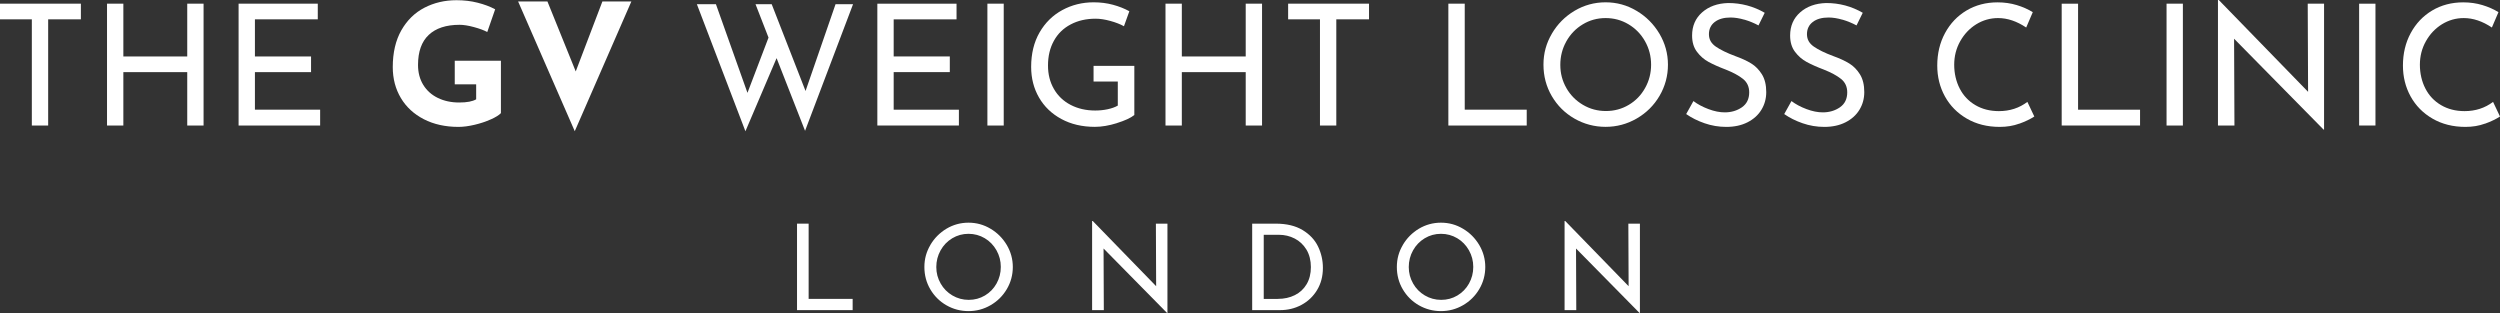 <?xml version="1.0" encoding="UTF-8"?>
<svg id="Layer_2" data-name="Layer 2" xmlns="http://www.w3.org/2000/svg" viewBox="0 0 486.81 60.95">
  <rect x="0" y="0" width="486.81" height="60.95" fill="#333333" stroke="none"/>
  <defs>
    <style>
      .cls-1 {
        fill: #fff;
        stroke-width: 0px;
      }
    </style>
  </defs>
  <g id="Layer_2-2" data-name="Layer 2">
    <g id="Layer_1-2" data-name="Layer 1-2">
      <g>
        <path class="cls-1" d="m15.75.72v3.05h-6.37v20.67h-3.18V3.77H0V.72h15.75Z"/>
        <path class="cls-1" d="m39.64,24.44h-3.18v-10.4h-12.44v10.4h-3.18V.72h3.18v10.27h12.44V.72h3.18v23.72Z"/>
        <path class="cls-1" d="m61.88.72v3.05h-12.24v7.22h10.93v3.05h-10.93v7.32h12.7v3.08h-15.88V.72h15.42Z"/>
        <path class="cls-1" d="m95.56,23.25c-.95.43-2,.78-3.15,1.05s-2.19.41-3.13.41c-2.56,0-4.81-.5-6.74-1.49-1.94-1-3.43-2.37-4.48-4.13-1.05-1.76-1.58-3.77-1.58-6.02,0-2.82.56-5.21,1.67-7.17,1.12-1.96,2.61-3.42,4.5-4.4,1.88-.97,3.96-1.46,6.23-1.46,1.46,0,2.84.16,4.13.49,1.29.33,2.43.75,3.41,1.28l-1.54,4.43c-.63-.35-1.5-.67-2.61-.97-1.1-.3-2.03-.44-2.77-.44-2.63,0-4.63.66-6.02,1.97-1.39,1.31-2.08,3.26-2.08,5.84,0,1.49.34,2.78,1.02,3.89.68,1.1,1.62,1.95,2.84,2.54,1.21.59,2.6.89,4.15.89s2.59-.21,3.31-.62v-2.92h-4.17v-4.59h8.99v10.2c-.37.39-1.03.8-1.99,1.23h.01Z"/>
        <path class="cls-1" d="m122.94.29l-11.02,25.26L100.89.29h5.71l5.51,13.62L117.3.29h5.64Z"/>
        <path class="cls-1" d="m156.77,25.49l-5.55-14.17-6.07,14.24L135.7.82h3.71l6.14,17.26,4.1-10.76-2.53-6.5h3.15l6.59,16.9,5.84-16.9h3.41l-9.35,24.67h.01Z"/>
        <path class="cls-1" d="m186.26.72v3.05h-12.24v7.22h10.93v3.05h-10.93v7.32h12.7v3.08h-15.88V.72h15.42Z"/>
        <path class="cls-1" d="m195.45.72v23.72h-3.18V.72h3.18Z"/>
        <path class="cls-1" d="m217.48,23.98c-1.54.48-2.97.72-4.28.72-2.47,0-4.65-.51-6.53-1.53s-3.33-2.41-4.35-4.18-1.53-3.76-1.53-5.97c0-2.58.55-4.82,1.64-6.71,1.09-1.89,2.57-3.34,4.43-4.35,1.86-1.01,3.89-1.51,6.1-1.51,1.33,0,2.59.16,3.77.48,1.18.32,2.24.74,3.18,1.26l-1.05,2.92c-.7-.39-1.58-.74-2.64-1.03s-2.02-.44-2.87-.44c-1.84,0-3.46.37-4.87,1.12-1.41.74-2.5,1.8-3.26,3.18-.77,1.38-1.15,2.99-1.15,4.82,0,1.71.38,3.23,1.15,4.56.76,1.33,1.85,2.37,3.25,3.1s3,1.1,4.79,1.1c.83,0,1.64-.08,2.43-.25s1.44-.4,1.97-.71v-4.69h-4.72v-3.05h7.94v9.58c-.72.57-1.85,1.09-3.4,1.57h0Z"/>
        <path class="cls-1" d="m245.75,24.44h-3.18v-10.4h-12.44v10.4h-3.18V.72h3.18v10.27h12.44V.72h3.18v23.72Z"/>
        <path class="cls-1" d="m266.58.72v3.05h-6.37v20.67h-3.18V3.77h-6.2V.72h15.75,0Z"/>
        <path class="cls-1" d="m285.22.72v20.64h12.07v3.08h-15.26V.72h3.19Z"/>
        <path class="cls-1" d="m302.18,6.56c1.09-1.86,2.56-3.34,4.41-4.45,1.85-1.1,3.87-1.66,6.05-1.66s4.18.55,6.04,1.66c1.86,1.1,3.34,2.59,4.45,4.45,1.1,1.86,1.66,3.87,1.66,6.04s-.55,4.21-1.64,6.07c-1.09,1.86-2.58,3.33-4.45,4.41-1.87,1.08-3.89,1.62-6.05,1.62s-4.21-.54-6.07-1.61c-1.86-1.07-3.33-2.53-4.41-4.38-1.08-1.85-1.62-3.89-1.62-6.12s.55-4.18,1.64-6.04h-.01Zm2.82,10.57c.79,1.38,1.86,2.47,3.23,3.28,1.37.81,2.86,1.21,4.48,1.21s3.1-.4,4.45-1.2c1.35-.8,2.41-1.89,3.18-3.28.78-1.39,1.17-2.9,1.17-4.54s-.39-3.16-1.18-4.56c-.79-1.4-1.86-2.5-3.22-3.31-1.36-.81-2.84-1.21-4.46-1.21s-3.11.41-4.46,1.23c-1.36.82-2.42,1.93-3.2,3.33-.78,1.4-1.16,2.92-1.16,4.56s.39,3.12,1.18,4.5h-.01Z"/>
        <path class="cls-1" d="m339.69,3.84c-.96-.28-1.87-.43-2.72-.43-1.29,0-2.31.29-3.07.87-.75.58-1.13,1.37-1.13,2.38s.44,1.79,1.33,2.41c.89.62,2.15,1.24,3.79,1.85,1.22.44,2.26.91,3.1,1.43.84.51,1.54,1.23,2.1,2.13.56.91.84,2.06.84,3.46,0,1.27-.32,2.42-.95,3.45s-1.54,1.84-2.71,2.43c-1.17.59-2.54.89-4.12.89-1.47,0-2.88-.24-4.23-.71-1.36-.47-2.55-1.07-3.58-1.79l1.41-2.53c.81.61,1.78,1.13,2.92,1.56s2.2.64,3.18.64c1.27,0,2.38-.33,3.33-.98.95-.66,1.43-1.63,1.43-2.92,0-1.09-.4-1.96-1.2-2.61-.8-.64-1.92-1.25-3.36-1.82-1.33-.5-2.44-1-3.33-1.48-.89-.48-1.65-1.14-2.28-1.98-.64-.84-.95-1.9-.95-3.17,0-1.86.65-3.36,1.95-4.51,1.3-1.15,2.99-1.76,5.07-1.82,2.56,0,4.93.63,7.12,1.9l-1.21,2.46c-.85-.46-1.76-.83-2.72-1.12h-.01Z"/>
        <path class="cls-1" d="m358.78,3.84c-.96-.28-1.87-.43-2.72-.43-1.29,0-2.31.29-3.07.87-.75.58-1.13,1.37-1.13,2.38s.44,1.79,1.33,2.41c.89.62,2.15,1.24,3.79,1.85,1.22.44,2.26.91,3.1,1.43.84.51,1.54,1.23,2.1,2.13.56.91.84,2.06.84,3.46,0,1.27-.32,2.42-.95,3.45s-1.54,1.84-2.71,2.43c-1.17.59-2.54.89-4.12.89-1.47,0-2.88-.24-4.23-.71-1.36-.47-2.55-1.07-3.58-1.79l1.41-2.53c.81.61,1.78,1.13,2.92,1.56s2.2.64,3.18.64c1.27,0,2.38-.33,3.33-.98.95-.66,1.43-1.63,1.43-2.92,0-1.09-.4-1.96-1.2-2.61-.8-.64-1.92-1.25-3.36-1.82-1.33-.5-2.44-1-3.33-1.48-.89-.48-1.65-1.14-2.28-1.98-.64-.84-.95-1.9-.95-3.17,0-1.86.65-3.36,1.95-4.51s2.99-1.76,5.07-1.82c2.56,0,4.93.63,7.12,1.9l-1.21,2.46c-.85-.46-1.76-.83-2.72-1.12h-.01Z"/>
        <path class="cls-1" d="m393.22,24.07c-1.17.43-2.44.64-3.82.64-2.43,0-4.57-.54-6.41-1.61-1.85-1.07-3.27-2.52-4.27-4.33-1-1.82-1.49-3.82-1.49-6,0-2.34.5-4.45,1.51-6.32s2.4-3.34,4.18-4.4c1.78-1.06,3.8-1.59,6.05-1.59,1.33,0,2.58.18,3.74.53,1.16.35,2.2.81,3.12,1.38l-1.28,2.99c-1.82-1.22-3.64-1.84-5.48-1.84-1.53,0-2.95.41-4.25,1.21-1.3.81-2.34,1.91-3.12,3.3-.78,1.39-1.17,2.91-1.17,4.58s.36,3.25,1.07,4.63c.71,1.38,1.73,2.46,3.05,3.23,1.32.78,2.85,1.17,4.58,1.17,2.12,0,3.97-.6,5.55-1.8l1.35,2.85c-.77.5-1.73.97-2.9,1.39h0Z"/>
        <path class="cls-1" d="m404.65.72v20.64h12.07v3.08h-15.26V.72h3.19Z"/>
        <path class="cls-1" d="m425.06.72v23.72h-3.18V.72h3.18Z"/>
        <path class="cls-1" d="m452.55.72v24.51h-.1l-17.42-17.69.07,16.9h-3.21V0h.16l17.39,17.88-.07-17.16s3.18,0,3.18,0Z"/>
        <path class="cls-1" d="m462.56.72v23.72h-3.18V.72h3.18Z"/>
        <path class="cls-1" d="m483.9,24.07c-1.17.43-2.44.64-3.82.64-2.43,0-4.57-.54-6.41-1.61-1.85-1.07-3.27-2.52-4.27-4.33-1-1.82-1.49-3.82-1.49-6,0-2.34.5-4.45,1.51-6.32,1.01-1.87,2.4-3.34,4.18-4.4,1.78-1.06,3.8-1.59,6.05-1.59,1.33,0,2.58.18,3.74.53,1.16.35,2.2.81,3.12,1.38l-1.28,2.99c-1.82-1.22-3.64-1.84-5.48-1.84-1.53,0-2.95.41-4.25,1.21-1.3.81-2.34,1.91-3.12,3.3-.78,1.39-1.17,2.91-1.17,4.58s.36,3.25,1.07,4.63c.71,1.38,1.73,2.46,3.05,3.23,1.32.78,2.85,1.17,4.58,1.17,2.12,0,3.97-.6,5.55-1.8l1.35,2.85c-.77.5-1.73.97-2.9,1.39h0Z"/>
        <g>
          <path class="cls-1" d="m157.46,43.55v14.65h8.57v2.19h-10.83v-16.84h2.26Z"/>
          <path class="cls-1" d="m181.16,47.7c.78-1.32,1.82-2.37,3.13-3.16,1.31-.78,2.75-1.18,4.3-1.18s2.97.39,4.29,1.18c1.32.78,2.37,1.84,3.16,3.16.78,1.32,1.18,2.75,1.18,4.29s-.39,2.99-1.17,4.31-1.83,2.36-3.16,3.13-2.76,1.15-4.3,1.15-2.99-.38-4.31-1.14-2.36-1.8-3.13-3.11-1.15-2.76-1.15-4.34.39-2.97,1.17-4.29h0Zm2,7.5c.56.98,1.32,1.76,2.29,2.33.97.57,2.03.86,3.18.86s2.2-.28,3.16-.85c.95-.57,1.71-1.34,2.26-2.33s.83-2.06.83-3.23-.28-2.24-.84-3.24c-.56-.99-1.32-1.78-2.28-2.35-.96-.57-2.02-.86-3.17-.86s-2.2.29-3.17.87c-.96.58-1.72,1.37-2.27,2.36s-.83,2.07-.83,3.24.28,2.21.84,3.19h0Z"/>
          <path class="cls-1" d="m227.33,43.55v17.4h-.07l-12.37-12.56.05,12h-2.28v-17.36h.12l12.35,12.7-.05-12.18h2.26,0Z"/>
          <path class="cls-1" d="m243.83,43.55h4.61c2.1,0,3.83.42,5.21,1.25,1.37.83,2.38,1.9,3.01,3.21.63,1.31.94,2.7.94,4.16,0,1.63-.38,3.07-1.14,4.32-.76,1.25-1.78,2.21-3.05,2.89s-2.66,1.01-4.15,1.01h-5.43s0-16.84,0-16.84Zm4.98,14.65c1.24,0,2.35-.24,3.33-.73s1.74-1.2,2.29-2.13c.55-.93.83-2.04.83-3.33s-.29-2.45-.86-3.4c-.58-.95-1.34-1.67-2.29-2.16s-1.98-.73-3.09-.73h-2.94v12.49h2.73Z"/>
          <path class="cls-1" d="m273.16,47.7c.78-1.32,1.82-2.37,3.13-3.16,1.31-.78,2.75-1.18,4.3-1.18s2.97.39,4.29,1.18c1.32.78,2.37,1.84,3.16,3.16.78,1.32,1.18,2.75,1.18,4.29s-.39,2.99-1.17,4.31-1.83,2.36-3.16,3.13c-1.33.77-2.76,1.15-4.3,1.15s-2.99-.38-4.31-1.14-2.36-1.8-3.13-3.11-1.15-2.76-1.15-4.34.39-2.97,1.17-4.29h-.01Zm2,7.5c.56.98,1.32,1.76,2.29,2.33s2.03.86,3.18.86,2.2-.28,3.16-.85c.95-.57,1.71-1.34,2.26-2.33s.83-2.06.83-3.23-.28-2.24-.84-3.24c-.56-.99-1.32-1.78-2.28-2.35s-2.02-.86-3.17-.86-2.2.29-3.17.87c-.96.58-1.72,1.37-2.27,2.36s-.83,2.07-.83,3.24.28,2.21.84,3.19h0Z"/>
          <path class="cls-1" d="m319.33,43.55v17.4h-.07l-12.37-12.56.05,12h-2.28v-17.36h.12l12.35,12.7-.05-12.18h2.26-.01Z"/>
        </g>
      </g>
    </g>
  </g>
</svg>
